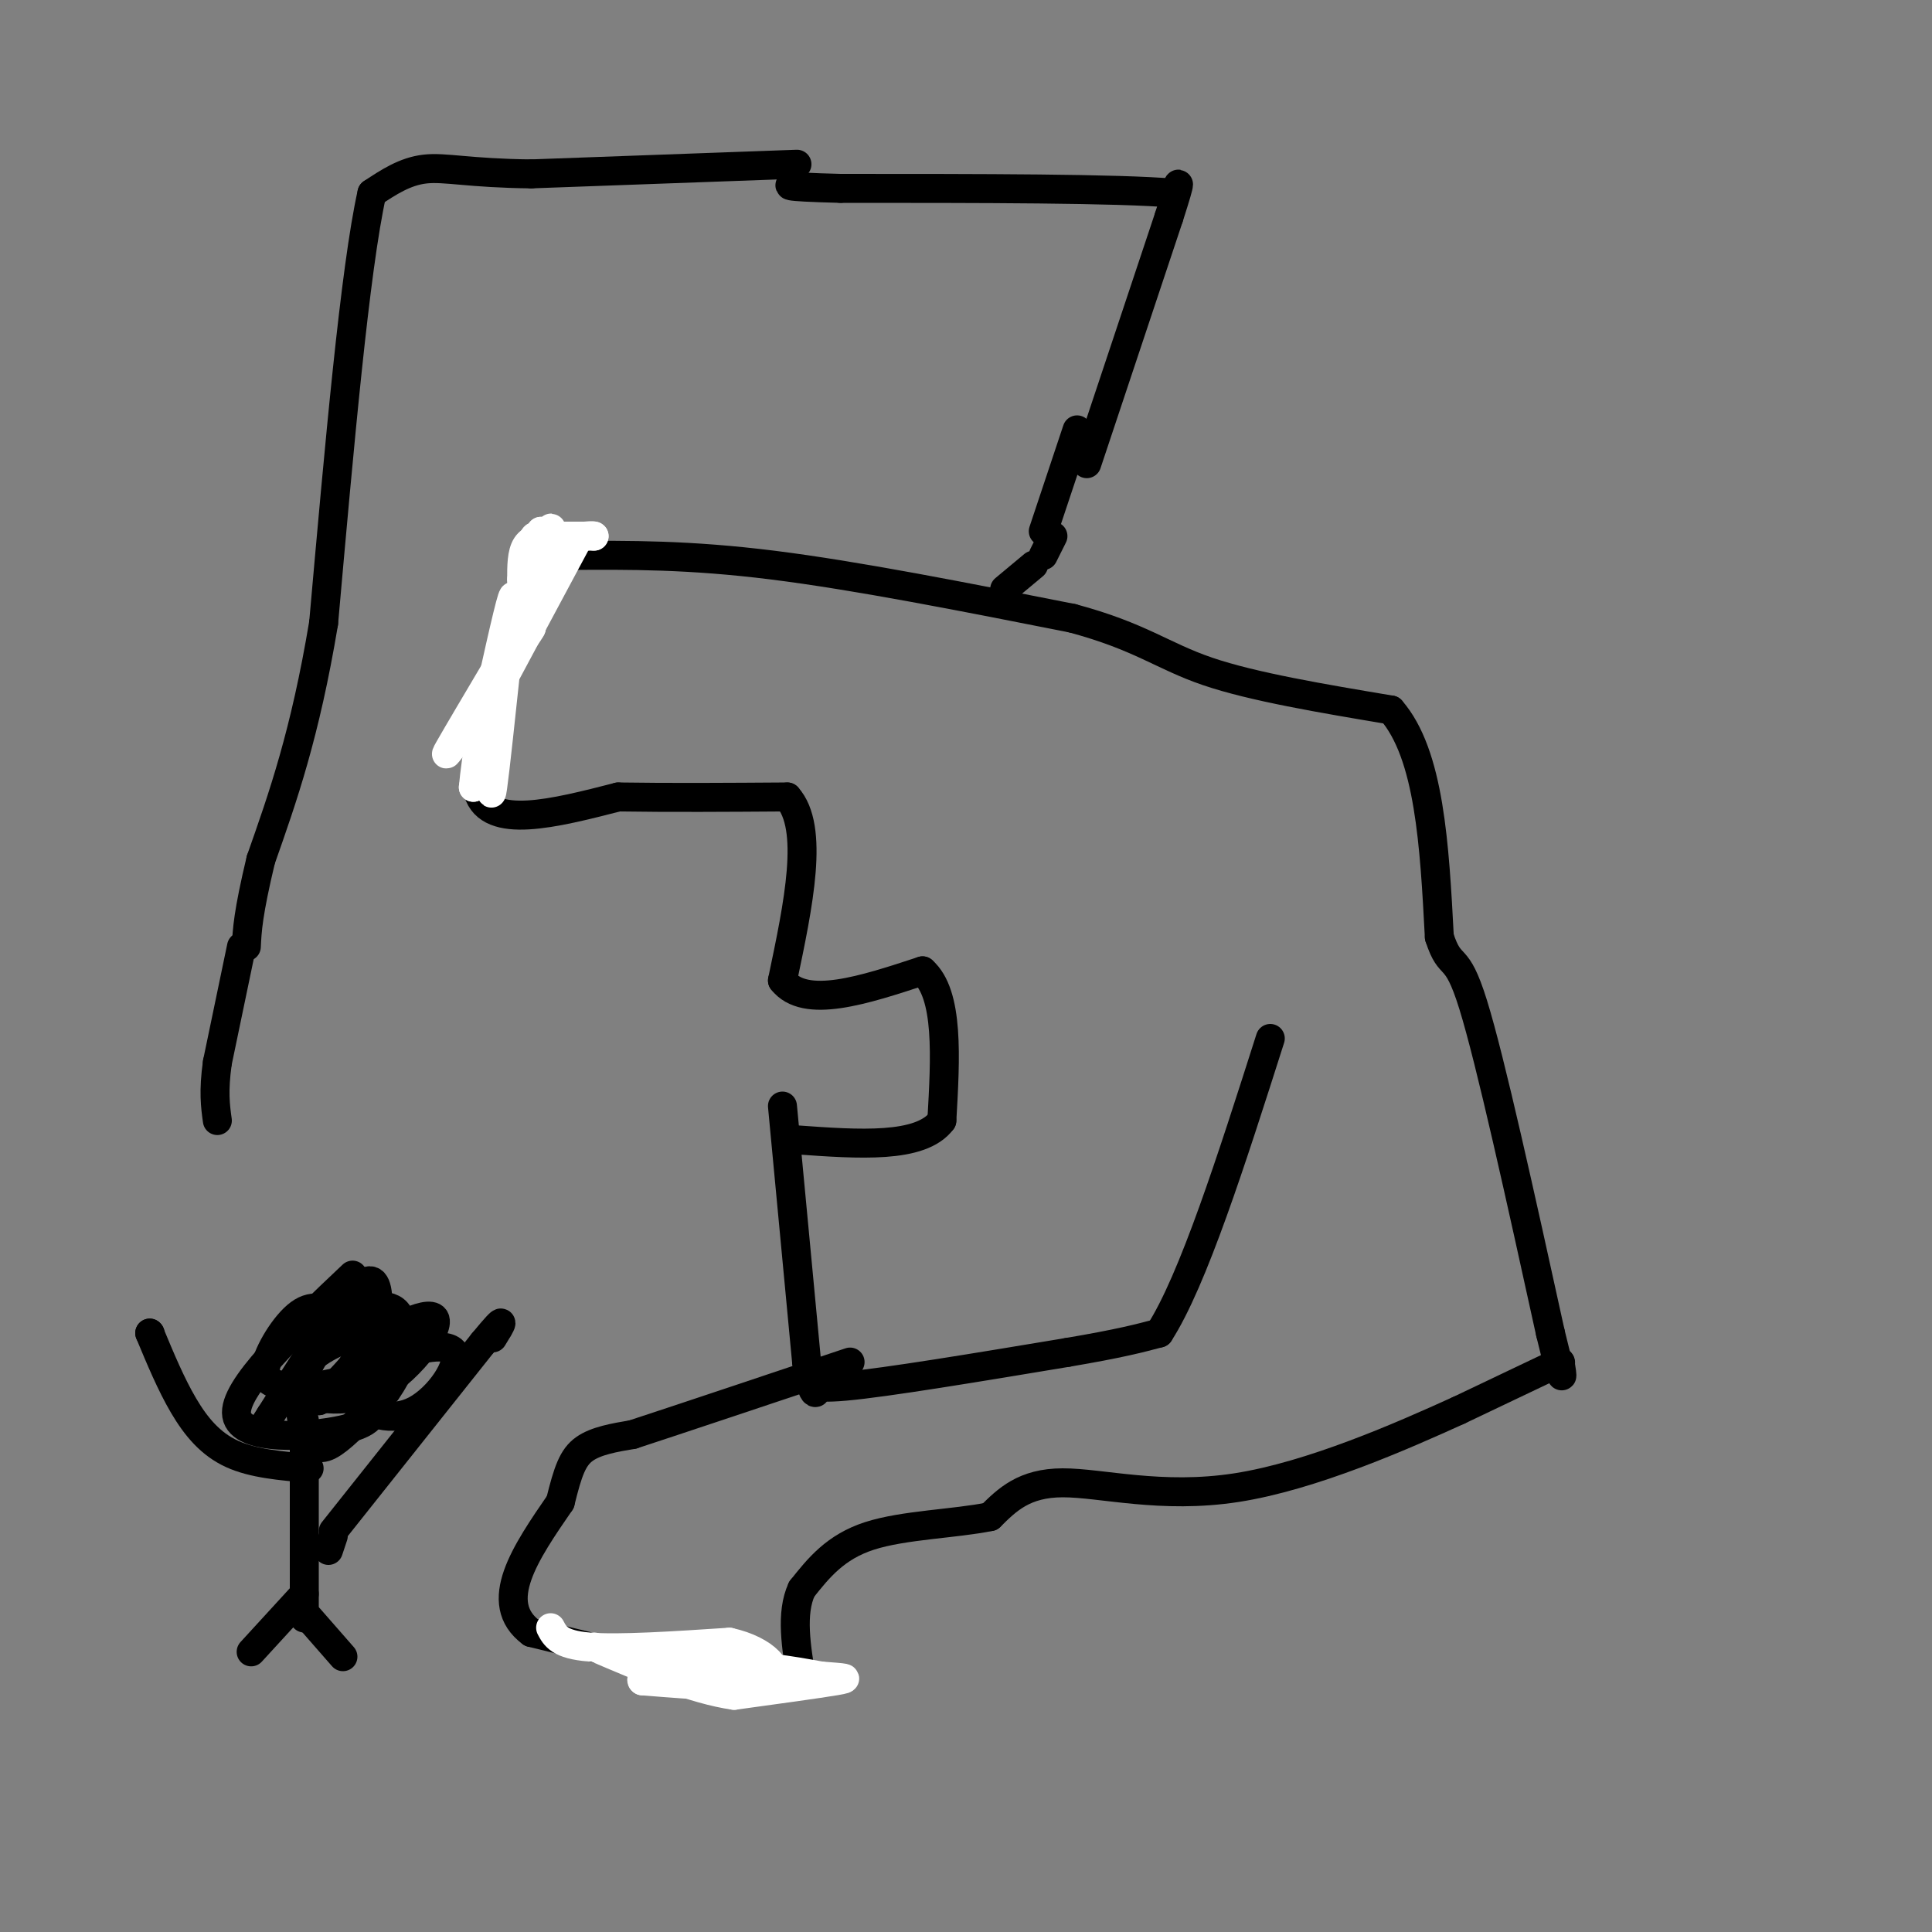 <svg viewBox='0 0 400 400' version='1.1' xmlns='http://www.w3.org/2000/svg' xmlns:xlink='http://www.w3.org/1999/xlink'><rect x="0" y="0" width="400" height="400" fill="#808080" stroke="none"/><g fill='none' stroke='#000000' stroke-width='6' stroke-linecap='round' stroke-linejoin='round'><path d='M114,118c-8.667,19.083 -17.333,38.167 -15,46c2.333,7.833 15.667,4.417 29,1'/><path d='M128,165c10.667,0.167 22.833,0.083 35,0'/><path d='M163,165c5.667,6.333 2.333,22.167 -1,38'/><path d='M162,203c4.667,6.000 16.833,2.000 29,-2'/><path d='M191,201c5.500,4.833 4.750,17.917 4,31'/><path d='M195,232c-4.333,5.833 -17.167,4.917 -30,4'/><path d='M162,229c0.000,0.000 5.000,53.000 5,53'/><path d='M167,282c1.417,9.250 2.458,5.875 2,5c-0.458,-0.875 -2.417,0.750 6,0c8.417,-0.750 27.208,-3.875 46,-7'/><path d='M221,280c10.833,-1.833 14.917,-2.917 19,-4'/><path d='M240,276c7.000,-10.833 15.000,-35.917 23,-61'/><path d='M118,115c12.333,-0.083 24.667,-0.167 42,2c17.333,2.167 39.667,6.583 62,11'/><path d='M222,128c14.178,3.800 18.622,7.800 28,11c9.378,3.200 23.689,5.600 38,8'/><path d='M288,147c8.000,9.167 9.000,28.083 10,47'/><path d='M298,194c2.400,7.400 3.400,2.400 7,14c3.600,11.600 9.800,39.800 16,68'/><path d='M321,276c3.000,12.333 2.500,9.167 2,6'/><path d='M323,282c0.000,0.000 0.100,0.100 0.1,0.1'/><path d='M323,282c0.000,0.000 -21.000,10.000 -21,10'/><path d='M302,292c-11.690,5.310 -30.417,13.583 -46,16c-15.583,2.417 -28.024,-1.024 -36,-1c-7.976,0.024 -11.488,3.512 -15,7'/><path d='M205,314c-7.267,1.489 -17.933,1.711 -25,4c-7.067,2.289 -10.533,6.644 -14,11'/><path d='M166,329c-2.333,5.000 -1.167,12.000 0,19'/><path d='M166,348c-9.333,1.500 -32.667,-4.250 -56,-10'/><path d='M110,338c-8.333,-6.167 -1.167,-16.583 6,-27'/><path d='M116,311c1.600,-6.511 2.600,-9.289 5,-11c2.400,-1.711 6.200,-2.356 10,-3'/><path d='M131,297c9.167,-3.000 27.083,-9.000 45,-15'/><path d='M208,122c0.000,0.000 6.000,-5.000 6,-5'/><path d='M216,115c0.000,0.000 2.000,-4.000 2,-4'/><path d='M225,96c0.000,0.000 17.000,-51.000 17,-51'/><path d='M242,45c3.000,-9.333 2.000,-7.167 1,-5'/><path d='M243,40c-11.333,-1.000 -40.167,-1.000 -69,-1'/><path d='M174,39c-13.000,-0.333 -11.000,-0.667 -9,-1'/><path d='M216,110c0.000,0.000 7.000,-21.000 7,-21'/><path d='M165,34c0.000,0.000 -55.000,2.000 -55,2'/><path d='M110,36c-12.956,-0.133 -17.844,-1.467 -22,-1c-4.156,0.467 -7.578,2.733 -11,5'/><path d='M77,40c-3.500,15.667 -6.750,52.333 -10,89'/><path d='M67,129c-3.833,23.000 -8.417,36.000 -13,49'/><path d='M54,178c-2.667,11.167 -2.833,14.583 -3,18'/><path d='M50,196c0.000,0.000 -5.000,24.000 -5,24'/><path d='M45,220c-0.833,6.000 -0.417,9.000 0,12'/><path d='M73,264c-12.444,11.778 -24.889,23.556 -24,29c0.889,5.444 15.111,4.556 22,3c6.889,-1.556 6.444,-3.778 6,-6'/><path d='M77,290c2.655,-4.274 6.292,-11.958 6,-16c-0.292,-4.042 -4.512,-4.442 -9,-2c-4.488,2.442 -9.244,7.727 -11,13c-1.756,5.273 -0.511,10.535 1,13c1.511,2.465 3.289,2.133 6,0c2.711,-2.133 6.356,-6.066 10,-10'/><path d='M80,288c2.568,-3.576 3.987,-7.515 4,-10c0.013,-2.485 -1.381,-3.515 -5,-3c-3.619,0.515 -9.463,2.576 -13,5c-3.537,2.424 -4.769,5.212 -6,8'/><path d='M60,288c5.165,-0.884 10.329,-1.768 14,-3c3.671,-1.232 5.848,-2.811 5,-5c-0.848,-2.189 -4.722,-4.989 -8,-7c-3.278,-2.011 -5.959,-3.234 -9,-1c-3.041,2.234 -6.440,7.924 -7,11c-0.560,3.076 1.720,3.538 4,4'/><path d='M59,287c3.671,1.834 10.850,4.419 18,1c7.150,-3.419 14.271,-12.844 13,-15c-1.271,-2.156 -10.935,2.955 -15,7c-4.065,4.045 -2.533,7.022 -1,10'/><path d='M74,290c1.880,2.734 7.081,4.568 12,2c4.919,-2.568 9.555,-9.537 8,-12c-1.555,-2.463 -9.301,-0.418 -15,2c-5.699,2.418 -9.349,5.209 -13,8'/><path d='M66,290c-0.199,-0.284 5.802,-4.994 9,-10c3.198,-5.006 3.592,-10.309 3,-13c-0.592,-2.691 -2.169,-2.769 -6,2c-3.831,4.769 -9.915,14.384 -16,24'/><path d='M56,293c-2.833,4.333 -1.917,3.167 -1,2'/><path d='M63,294c0.000,0.000 0.000,41.000 0,41'/><path d='M64,335c0.000,0.000 7.000,8.000 7,8'/><path d='M63,330c0.000,0.000 -11.000,12.000 -11,12'/><path d='M68,321c0.000,0.000 1.000,-3.000 1,-3'/><path d='M69,317c0.000,0.000 31.000,-39.000 31,-39'/><path d='M100,278c5.500,-6.667 3.750,-3.833 2,-1'/><path d='M103,275c0.000,0.000 0.100,0.100 0.1,0.1'/><path d='M64,304c-5.800,-0.489 -11.600,-0.978 -16,-3c-4.400,-2.022 -7.400,-5.578 -10,-10c-2.600,-4.422 -4.800,-9.711 -7,-15'/><path d='M31,276c0.000,0.000 0.100,0.100 0.1,0.1'/></g>
<g fill='none' stroke='#FFFFFF' stroke-width='6' stroke-linecap='round' stroke-linejoin='round'><path d='M120,111c0.000,0.000 -15.000,28.000 -15,28'/><path d='M102,157c-0.250,4.750 -0.500,9.500 0,6c0.500,-3.500 1.750,-15.250 3,-27'/><path d='M105,136c0.956,-8.022 1.844,-14.578 1,-12c-0.844,2.578 -3.422,14.289 -6,26'/><path d='M100,150c-1.333,6.500 -1.667,9.750 -2,13'/><path d='M98,163c1.500,-5.500 6.250,-25.750 11,-46'/><path d='M109,117c1.978,-8.222 1.422,-5.778 3,-5c1.578,0.778 5.289,-0.111 9,-1'/><path d='M121,111c1.833,-0.167 1.917,-0.083 2,0'/><path d='M123,111c-1.667,0.000 -6.833,0.000 -12,0'/><path d='M111,111c0.400,0.000 7.400,-0.000 9,0c1.600,0.000 -2.200,0.000 -6,0'/><path d='M114,111c-2.000,0.133 -4.000,0.467 -5,2c-1.000,1.533 -1.000,4.267 -1,7'/><path d='M108,120c0.500,-0.500 2.250,-5.250 4,-10'/><path d='M112,110c-0.107,1.964 -2.375,11.875 -2,12c0.375,0.125 3.393,-9.536 4,-12c0.607,-2.464 -1.196,2.268 -3,7'/><path d='M111,117c-2.000,6.000 -5.500,17.500 -9,29'/><path d='M102,146c-2.667,6.000 -4.833,6.500 -7,7'/><path d='M95,153c-1.978,2.289 -3.422,4.511 -2,2c1.422,-2.511 5.711,-9.756 10,-17'/><path d='M103,138c2.833,-4.167 4.917,-6.083 7,-8'/><path d='M110,130c0.000,0.333 -3.500,5.167 -7,10'/><path d='M114,337c0.917,1.750 1.833,3.500 8,4c6.167,0.500 17.583,-0.250 29,-1'/><path d='M151,340c7.444,1.622 11.556,6.178 8,8c-3.556,1.822 -14.778,0.911 -26,0'/><path d='M133,348c-1.422,-0.756 8.022,-2.644 16,-3c7.978,-0.356 14.489,0.822 21,2'/><path d='M170,347c4.867,0.400 6.533,0.400 3,1c-3.533,0.600 -12.267,1.800 -21,3'/><path d='M152,351c-8.333,-1.167 -18.667,-5.583 -29,-10'/></g>
</svg>